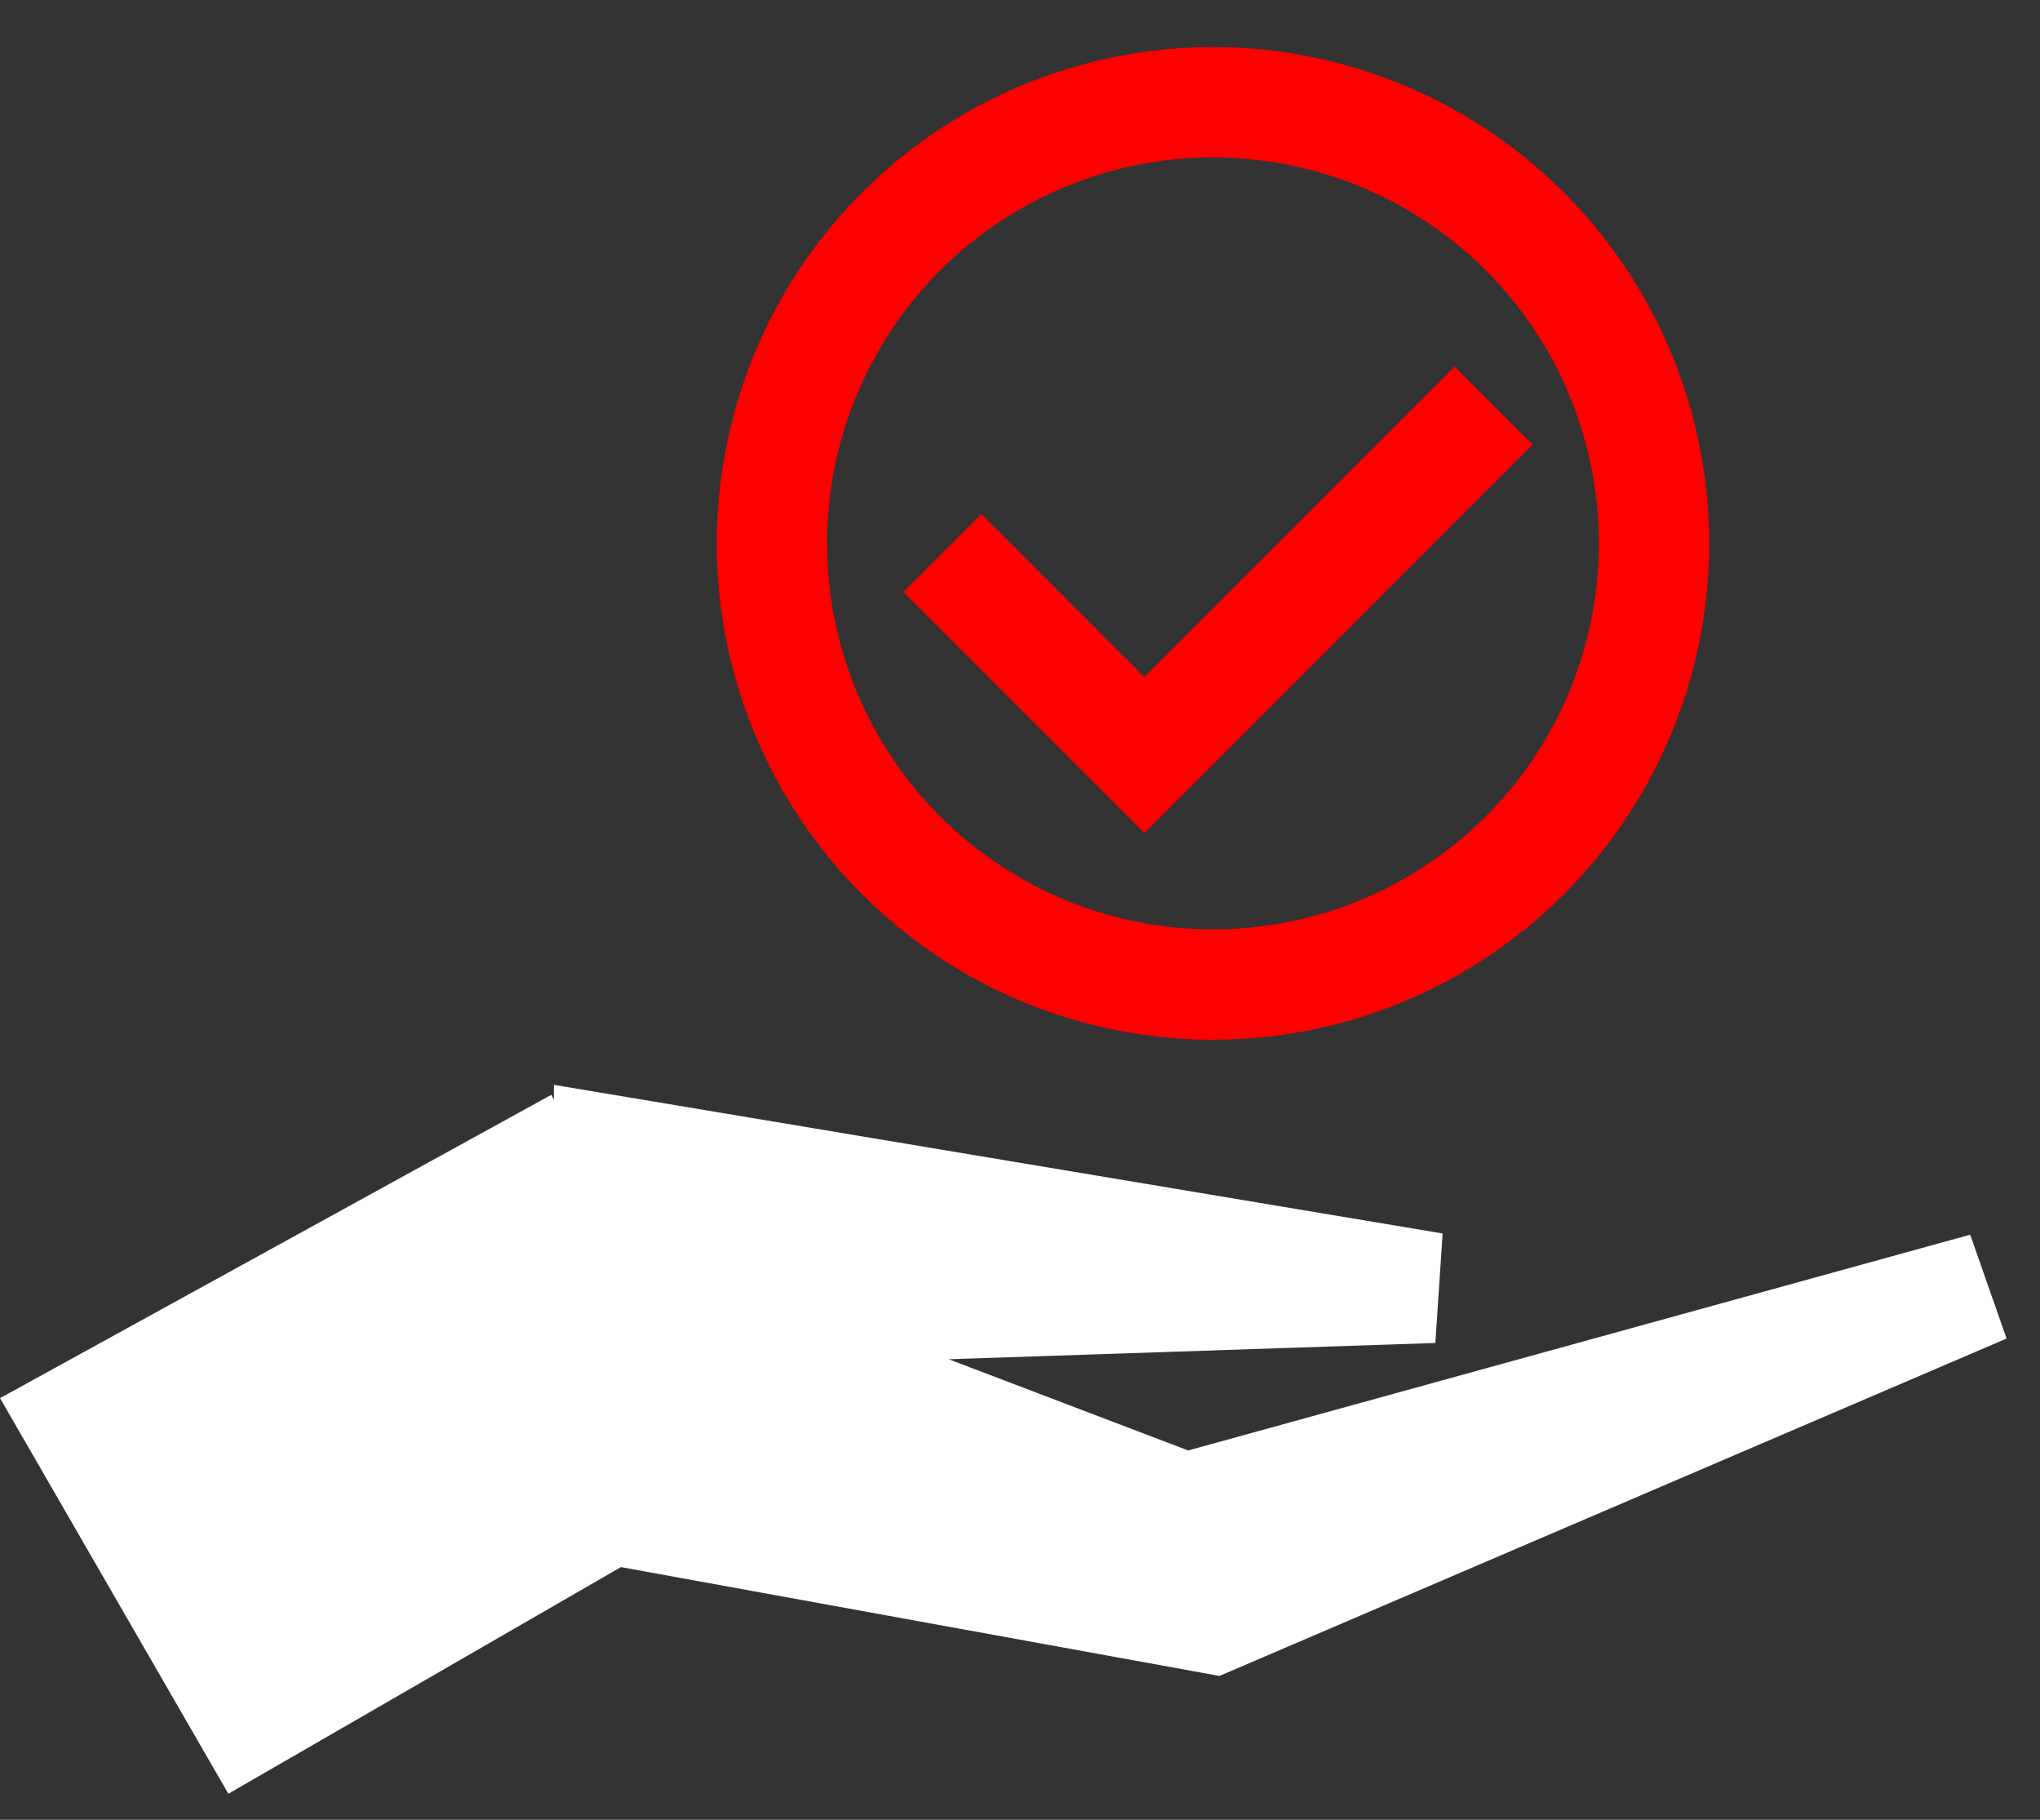 <svg width="37" height="33" viewBox="0 0 37 33" fill="none" xmlns="http://www.w3.org/2000/svg">
<rect x="0" y="0" width="37" height="33" fill="#333333" stroke="none"/>
<circle cx="22" cy="9.854" r="8" stroke="#FF0000" stroke-width="2"/>
<path d="M4.508 31.162L1.377 25.738L9.579 21.226L12.346 26.637L4.508 31.162Z" fill="white" stroke="white" stroke-width="2"/>
<path d="M27.091 7.354L20.755 13.691L17.091 10.027" stroke="#FF0000" stroke-width="2"/>
<path d="M22 29.354L36 23.354L21.5 27.354L11 23.354L11 27.354L22 29.354Z" fill="white" stroke="white" stroke-width="2"/>
<path d="M11.047 23.854L26 23.354L11.047 20.854L11.047 23.854Z" fill="white" stroke="white" stroke-width="2"/>
</svg>
